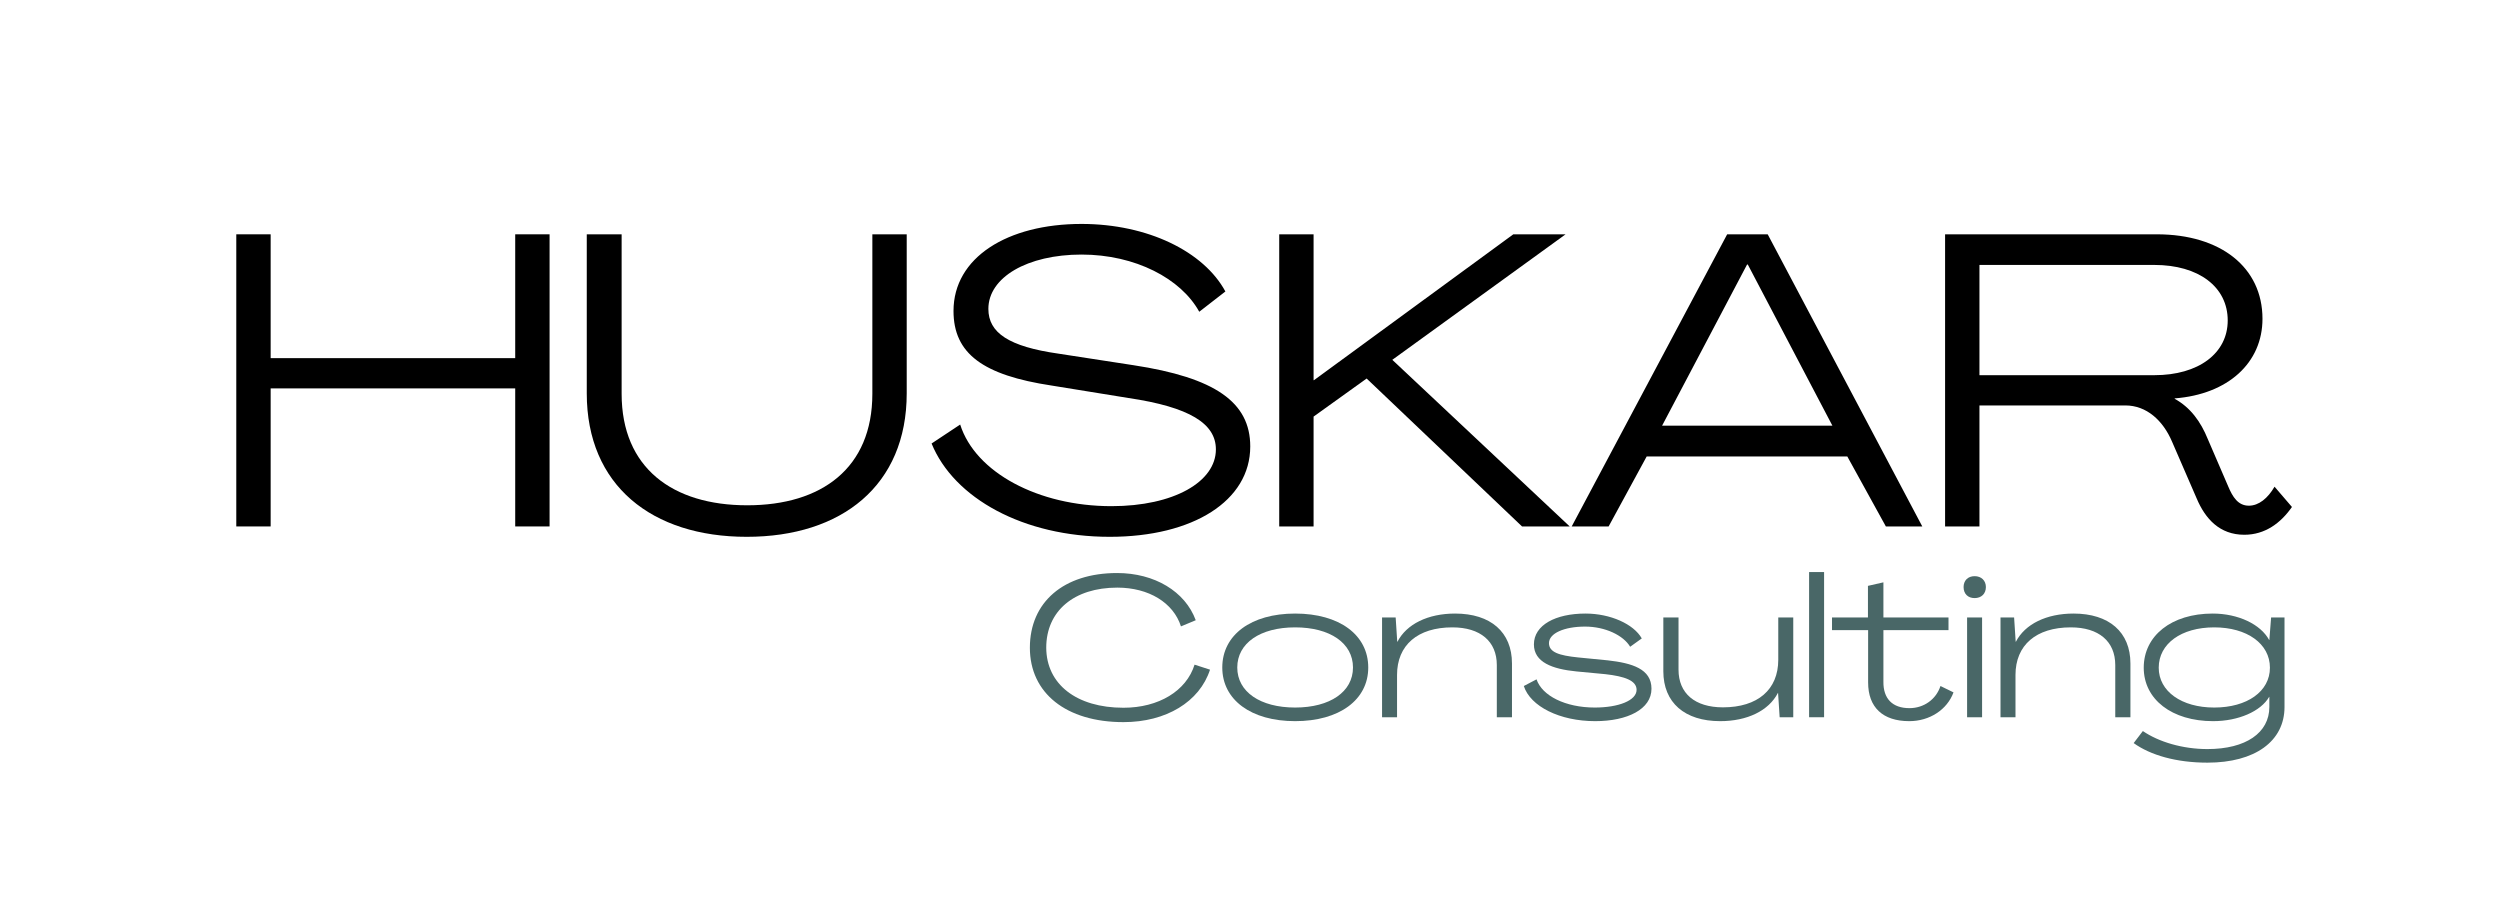 <svg xmlns="http://www.w3.org/2000/svg" xmlns:xlink="http://www.w3.org/1999/xlink" width="133" zoomAndPan="magnify" viewBox="0 0 99.75 36" height="48" preserveAspectRatio="xMidYMid meet" version="1.0"><defs><g/></defs><g fill="#000000" fill-opacity="1"><g transform="translate(8.6, 21.005)"><g><path d="M 0.828 0 L 2.199 0 L 2.199 -5.508 L 11.957 -5.508 L 11.957 0 L 13.328 0 L 13.328 -11.656 L 11.957 -11.656 L 11.957 -6.715 L 2.199 -6.715 L 2.199 -11.656 L 0.828 -11.656 Z M 0.828 0 "/></g></g></g><g fill="#000000" fill-opacity="1"><g transform="translate(22.752, 21.005)"><g><path d="M 7.043 0.414 C 10.832 0.414 13.426 -1.637 13.426 -5.309 L 13.426 -11.656 L 12.055 -11.656 L 12.055 -5.293 C 12.055 -2.332 10.039 -0.844 7.062 -0.844 C 4.086 -0.844 2.051 -2.332 2.051 -5.293 L 2.051 -11.656 L 0.66 -11.656 L 0.66 -5.309 C 0.66 -1.637 3.258 0.414 7.043 0.414 Z M 7.043 0.414 "/></g></g></g><g fill="#000000" fill-opacity="1"><g transform="translate(36.838, 21.005)"><g><path d="M 7.441 0.414 C 10.766 0.414 13.047 -1.023 13.047 -3.191 C 13.047 -4.961 11.641 -5.938 8.383 -6.434 L 5.391 -6.895 C 3.422 -7.176 2.598 -7.723 2.598 -8.68 C 2.598 -9.938 4.152 -10.848 6.316 -10.848 C 8.465 -10.848 10.285 -9.887 11.012 -8.566 L 12.055 -9.375 C 11.195 -10.965 8.961 -12.07 6.316 -12.07 C 3.355 -12.07 1.207 -10.73 1.207 -8.598 C 1.207 -6.895 2.383 -6.035 5.125 -5.621 L 8.184 -5.125 C 10.633 -4.762 11.676 -4.102 11.676 -3.074 C 11.676 -1.785 10.004 -0.809 7.508 -0.809 C 4.598 -0.809 2.082 -2.148 1.473 -4.066 L 0.332 -3.309 C 1.223 -1.125 4 0.414 7.441 0.414 Z M 7.441 0.414 "/></g></g></g><g fill="#000000" fill-opacity="1"><g transform="translate(50.213, 21.005)"><g><path d="M 0.828 0 L 2.199 0 L 2.199 -4.383 L 4.316 -5.902 L 10.516 0 L 12.418 0 L 5.34 -6.648 L 12.254 -11.656 L 10.168 -11.656 L 2.215 -5.836 L 2.199 -5.836 L 2.199 -11.656 L 0.828 -11.656 Z M 0.828 0 "/></g></g></g><g fill="#000000" fill-opacity="1"><g transform="translate(62.629, 21.005)"><g><path d="M 0.082 0 L 1.555 0 L 3.074 -2.793 L 11.078 -2.793 L 12.617 0 L 14.07 0 L 7.902 -11.656 L 6.285 -11.656 Z M 3.688 -4.02 L 7.078 -10.449 L 7.109 -10.449 L 10.484 -4.02 Z M 3.688 -4.02 "/></g></g></g><g fill="#000000" fill-opacity="1"><g transform="translate(76.781, 21.005)"><g><path d="M 12.766 0.332 C 13.594 0.332 14.219 -0.133 14.668 -0.777 L 13.973 -1.586 C 13.707 -1.125 13.344 -0.828 12.949 -0.828 C 12.516 -0.828 12.301 -1.176 12.121 -1.605 L 11.309 -3.488 C 11.027 -4.184 10.617 -4.746 9.988 -5.094 L 9.988 -5.109 C 12.121 -5.273 13.492 -6.531 13.492 -8.285 C 13.492 -10.336 11.824 -11.656 9.277 -11.656 L 0.828 -11.656 L 0.828 0 L 2.199 0 L 2.199 -4.828 L 8.02 -4.828 C 8.863 -4.828 9.523 -4.234 9.887 -3.375 L 10.863 -1.125 C 11.211 -0.297 11.789 0.332 12.766 0.332 Z M 2.199 -6.035 L 2.199 -10.434 L 9.176 -10.434 C 10.945 -10.434 12.105 -9.559 12.105 -8.219 C 12.105 -6.91 10.945 -6.035 9.176 -6.035 Z M 2.199 -6.035 "/></g></g></g><g fill="#496767" fill-opacity="1"><g transform="translate(40.776, 28.618)"><g><path d="M 4.051 0.195 C 5.746 0.195 7.086 -0.613 7.504 -1.898 L 6.887 -2.098 C 6.559 -1.047 5.453 -0.379 4.051 -0.379 C 2.176 -0.379 0.977 -1.316 0.969 -2.773 C 0.969 -4.238 2.074 -5.172 3.805 -5.172 C 5.059 -5.172 6.043 -4.57 6.344 -3.625 L 6.934 -3.871 C 6.512 -5.02 5.289 -5.754 3.797 -5.754 C 1.664 -5.754 0.316 -4.594 0.316 -2.773 C 0.316 -0.961 1.766 0.195 4.051 0.195 Z M 4.051 0.195 "/></g></g></g><g fill="#496767" fill-opacity="1"><g transform="translate(48.531, 28.618)"><g><path d="M 3.145 0.156 C 4.91 0.156 6.062 -0.695 6.062 -1.984 C 6.062 -3.285 4.91 -4.137 3.145 -4.137 C 1.387 -4.137 0.238 -3.285 0.238 -1.984 C 0.238 -0.695 1.387 0.156 3.145 0.156 Z M 3.145 -0.387 C 1.75 -0.387 0.836 -1.016 0.836 -1.984 C 0.836 -2.957 1.75 -3.586 3.145 -3.586 C 4.539 -3.586 5.453 -2.957 5.453 -1.984 C 5.453 -1.016 4.539 -0.387 3.145 -0.387 Z M 3.145 -0.387 "/></g></g></g><g fill="#496767" fill-opacity="1"><g transform="translate(54.828, 28.618)"><g><path d="M 3.23 -4.137 C 2.152 -4.137 1.293 -3.719 0.93 -3.012 L 0.922 -3.012 L 0.859 -3.98 L 0.316 -3.98 L 0.316 0 L 0.914 0 L 0.914 -1.688 C 0.914 -2.875 1.734 -3.586 3.121 -3.586 C 4.238 -3.586 4.895 -3.027 4.895 -2.082 L 4.895 0 L 5.5 0 L 5.5 -2.145 C 5.5 -3.398 4.648 -4.137 3.23 -4.137 Z M 3.23 -4.137 "/></g></g></g><g fill="#496767" fill-opacity="1"><g transform="translate(60.605, 28.618)"><g><path d="M 3.043 0.156 C 4.336 0.156 5.289 -0.324 5.289 -1.137 C 5.289 -1.93 4.516 -2.16 3.547 -2.27 L 2.355 -2.387 C 1.602 -2.465 1.199 -2.594 1.199 -2.957 C 1.199 -3.348 1.805 -3.617 2.641 -3.617 C 3.438 -3.617 4.168 -3.27 4.438 -2.812 L 4.902 -3.145 C 4.578 -3.719 3.648 -4.137 2.656 -4.137 C 1.465 -4.137 0.598 -3.68 0.598 -2.906 C 0.598 -2.191 1.34 -1.922 2.293 -1.828 L 3.445 -1.719 C 4.215 -1.633 4.695 -1.465 4.695 -1.094 C 4.695 -0.668 3.973 -0.387 3.027 -0.387 C 1.852 -0.387 0.922 -0.859 0.703 -1.512 L 0.195 -1.246 C 0.457 -0.434 1.625 0.156 3.043 0.156 Z M 3.043 0.156 "/></g></g></g><g fill="#496767" fill-opacity="1"><g transform="translate(66.09, 28.618)"><g><path d="M 2.547 0.156 C 3.625 0.156 4.484 -0.262 4.848 -0.969 L 4.855 -0.969 L 4.918 0 L 5.461 0 L 5.461 -3.98 L 4.863 -3.98 L 4.863 -2.293 C 4.863 -1.102 4.043 -0.395 2.656 -0.395 C 1.535 -0.395 0.883 -0.953 0.883 -1.898 L 0.883 -3.98 L 0.277 -3.98 L 0.277 -1.836 C 0.277 -0.582 1.129 0.156 2.547 0.156 Z M 2.547 0.156 "/></g></g></g><g fill="#496767" fill-opacity="1"><g transform="translate(71.867, 28.618)"><g><path d="M 0.316 0 L 0.914 0 L 0.914 -5.793 L 0.316 -5.793 Z M 0.316 0 "/></g></g></g><g fill="#496767" fill-opacity="1"><g transform="translate(73.097, 28.618)"><g><path d="M 3.082 0.156 C 3.895 0.156 4.594 -0.301 4.848 -0.992 L 4.328 -1.246 C 4.152 -0.711 3.664 -0.363 3.09 -0.363 C 2.41 -0.363 2.043 -0.742 2.051 -1.418 L 2.051 -3.477 L 4.648 -3.477 L 4.648 -3.98 L 2.051 -3.98 L 2.051 -5.383 L 1.434 -5.242 L 1.434 -3.98 L 0 -3.98 L 0 -3.477 L 1.441 -3.477 L 1.441 -1.387 C 1.441 -0.395 2.027 0.156 3.082 0.156 Z M 3.082 0.156 "/></g></g></g><g fill="#496767" fill-opacity="1"><g transform="translate(78.077, 28.618)"><g><path d="M 0.711 -4.754 C 0.977 -4.754 1.16 -4.926 1.16 -5.195 C 1.16 -5.453 0.977 -5.629 0.711 -5.629 C 0.441 -5.629 0.27 -5.453 0.27 -5.195 C 0.27 -4.926 0.441 -4.754 0.711 -4.754 Z M 0.41 0 L 1.008 0 L 1.008 -3.98 L 0.41 -3.98 Z M 0.41 0 "/></g></g></g><g fill="#496767" fill-opacity="1"><g transform="translate(79.504, 28.618)"><g><path d="M 3.23 -4.137 C 2.152 -4.137 1.293 -3.719 0.93 -3.012 L 0.922 -3.012 L 0.859 -3.98 L 0.316 -3.98 L 0.316 0 L 0.914 0 L 0.914 -1.688 C 0.914 -2.875 1.734 -3.586 3.121 -3.586 C 4.238 -3.586 4.895 -3.027 4.895 -2.082 L 4.895 0 L 5.5 0 L 5.5 -2.145 C 5.5 -3.398 4.648 -4.137 3.23 -4.137 Z M 3.23 -4.137 "/></g></g></g><g fill="#496767" fill-opacity="1"><g transform="translate(85.281, 28.618)"><g><path d="M 2.797 1.812 C 4.688 1.812 5.871 0.961 5.871 -0.41 L 5.871 -3.98 L 5.336 -3.98 L 5.266 -3.082 L 5.258 -3.082 C 4.918 -3.711 4.02 -4.137 3.004 -4.137 C 1.363 -4.137 0.254 -3.254 0.254 -1.977 C 0.254 -0.711 1.379 0.156 3.02 0.156 C 4.035 0.156 4.926 -0.238 5.258 -0.812 L 5.266 -0.812 L 5.266 -0.41 C 5.266 0.621 4.328 1.27 2.797 1.27 C 1.805 1.27 0.852 0.984 0.219 0.551 L -0.148 1.031 C 0.52 1.512 1.551 1.812 2.797 1.812 Z M 3.066 -0.387 C 1.766 -0.387 0.852 -1.031 0.852 -1.977 C 0.852 -2.934 1.75 -3.586 3.066 -3.586 C 4.375 -3.586 5.289 -2.934 5.289 -1.977 C 5.289 -1.031 4.383 -0.387 3.066 -0.387 Z M 3.066 -0.387 "/></g></g></g></svg>